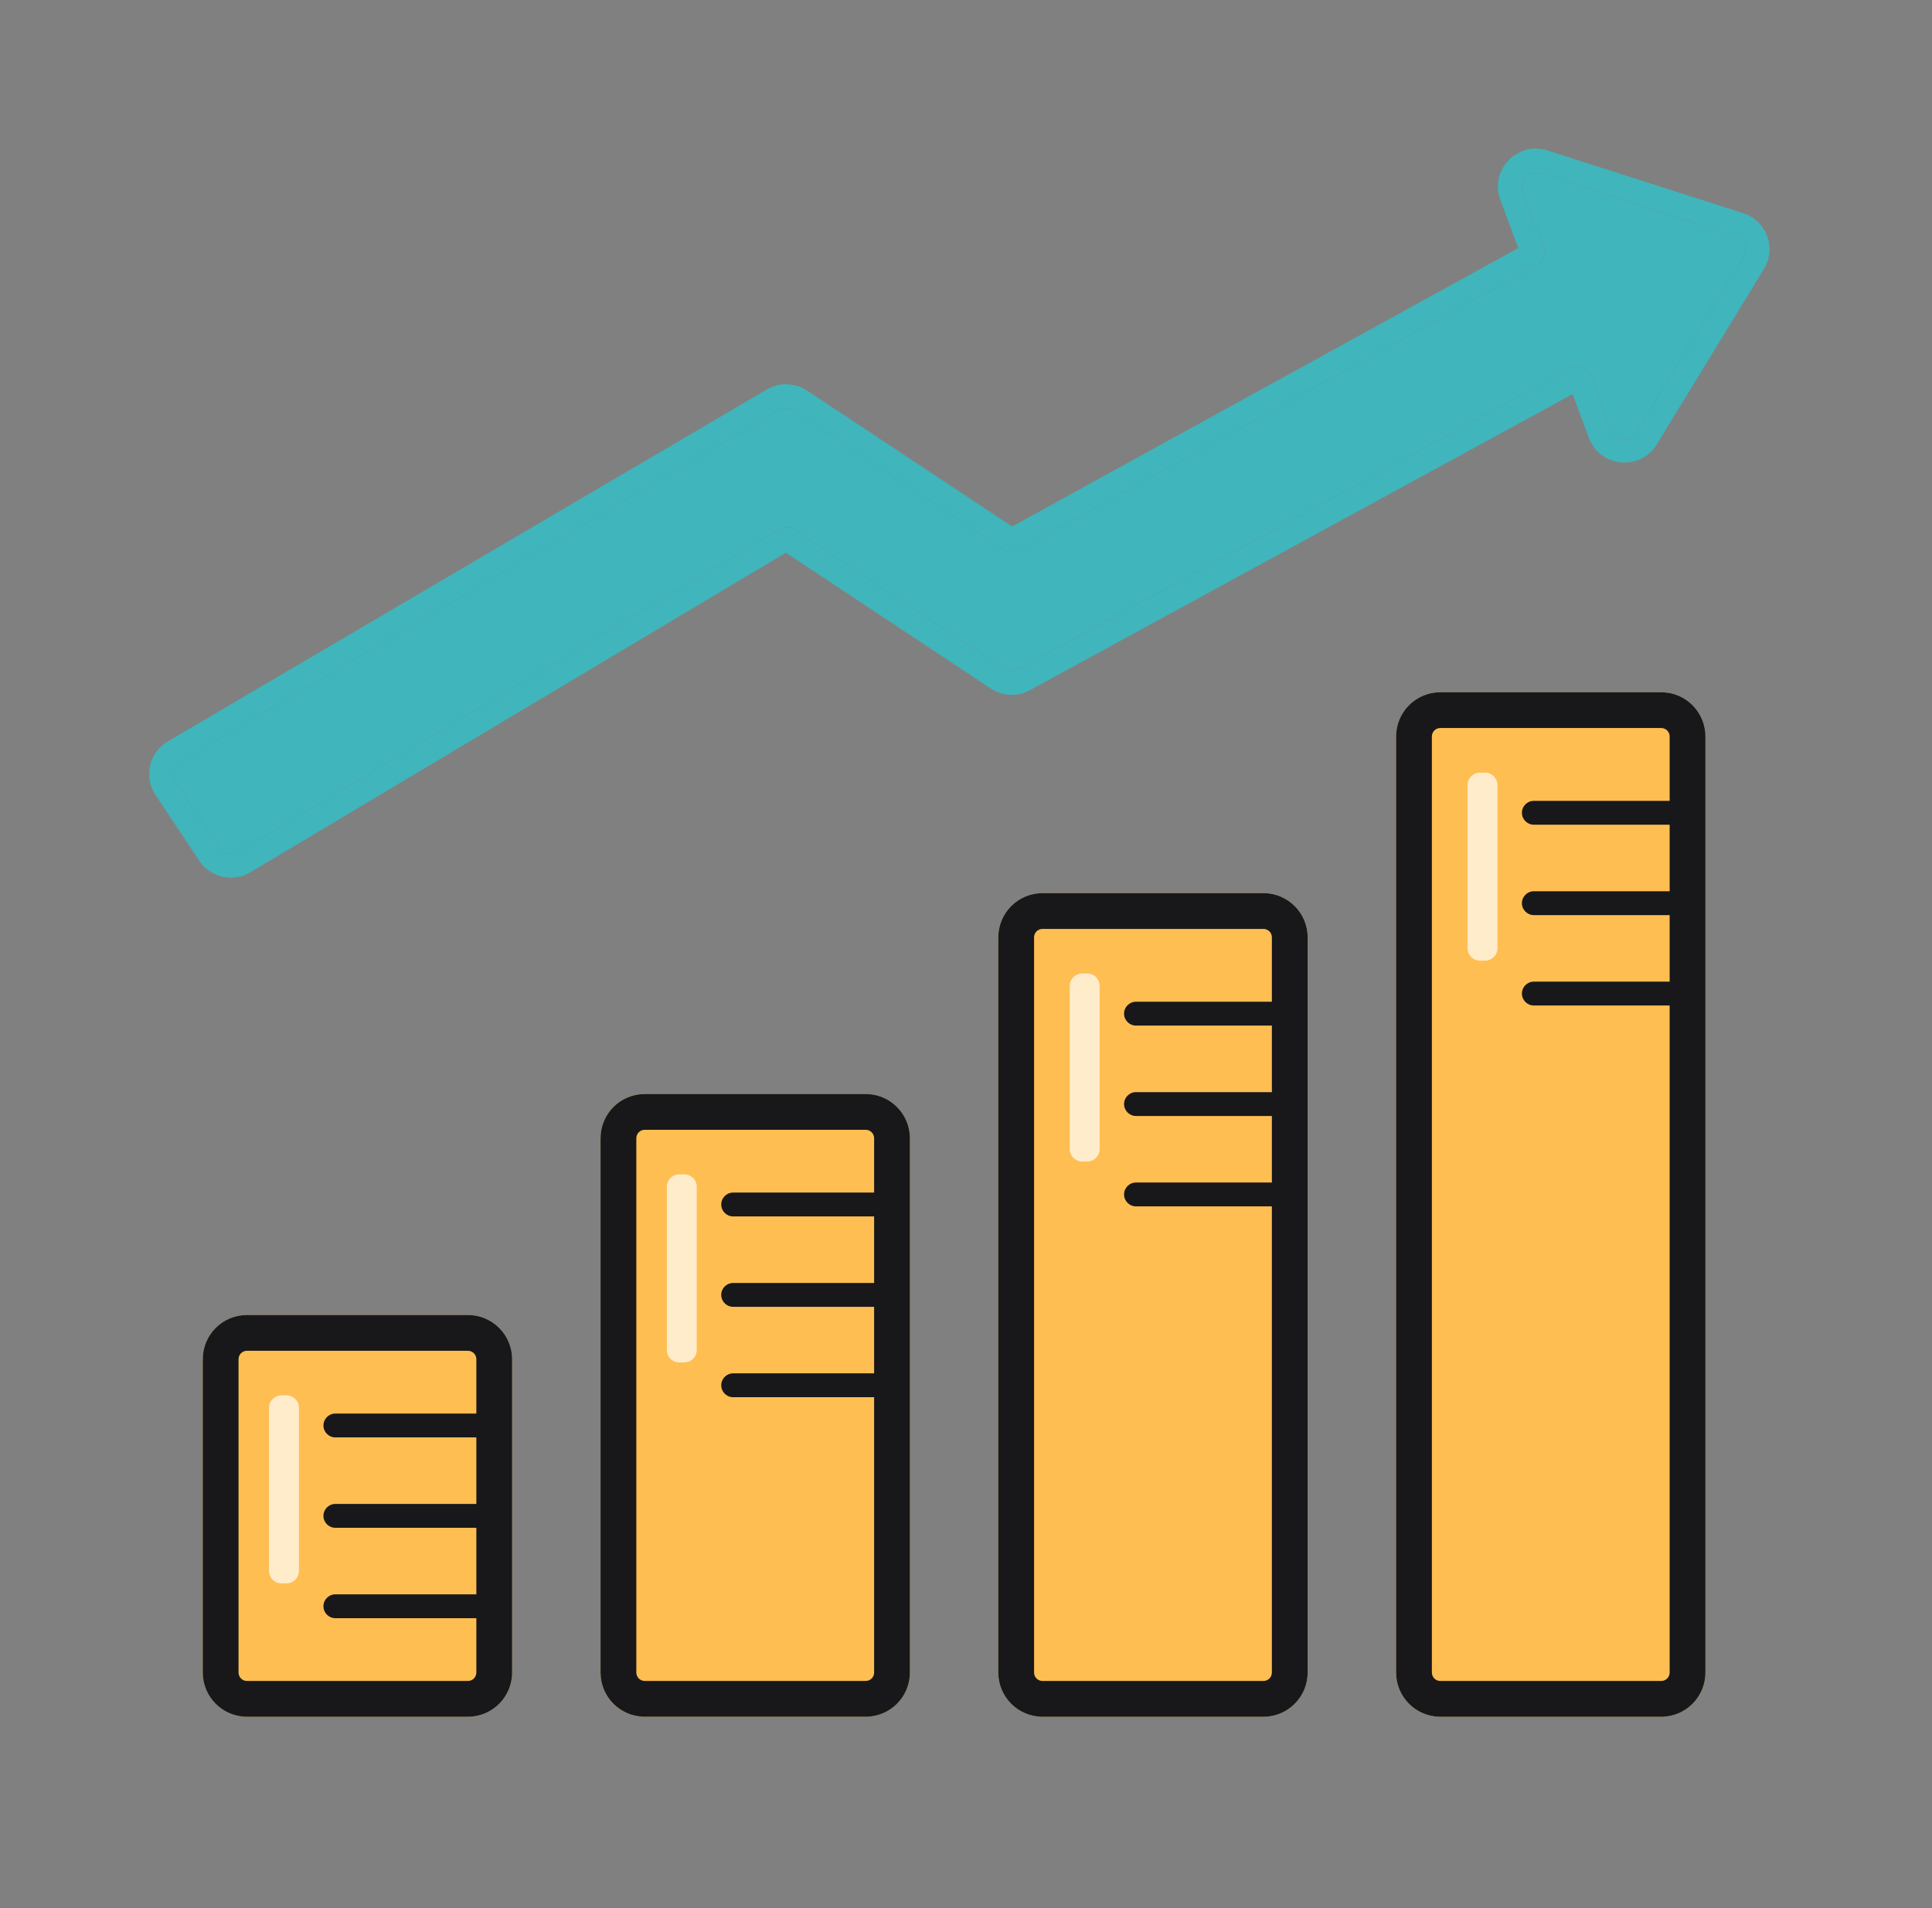 <svg width="81" height="80" viewBox="0 0 81 80" fill="none" xmlns="http://www.w3.org/2000/svg">
<rect x="0" y="0" width="81" height="80" fill="#808080" stroke="none"/>
<path fill-rule="evenodd" clip-rule="evenodd" d="M67.552 18.009C67.723 18.471 68.351 18.531 68.607 18.111L73.102 10.758C73.301 10.432 73.143 10.005 72.779 9.889L64.571 7.26C64.103 7.11 63.667 7.566 63.839 8.027L64.716 10.384C64.817 10.659 64.703 10.966 64.447 11.107L42.699 23.068C42.506 23.174 42.271 23.164 42.089 23.043L33.281 17.207C33.094 17.083 32.851 17.076 32.657 17.19L7.544 31.942C7.252 32.114 7.164 32.496 7.352 32.778L9.189 35.534C9.363 35.795 9.712 35.874 9.982 35.713L32.656 22.183C32.85 22.067 33.095 22.073 33.284 22.198L42.09 28.033C42.272 28.154 42.506 28.164 42.698 28.059L65.87 15.42C66.185 15.248 66.579 15.396 66.705 15.732L67.552 18.009Z" fill="#40B5BB"/>
<path fill-rule="evenodd" clip-rule="evenodd" d="M73.955 11.28L69.461 18.633C68.769 19.765 67.077 19.601 66.614 18.358L65.932 16.525L43.177 28.938C42.659 29.22 42.028 29.193 41.537 28.867L32.947 23.174L10.495 36.572C9.767 37.006 8.827 36.794 8.357 36.089L6.52 33.333C6.013 32.573 6.25 31.543 7.038 31.081L32.15 16.328C32.674 16.021 33.327 16.038 33.834 16.374L42.434 22.073L63.655 10.401L62.901 8.376C62.439 7.133 63.613 5.903 64.876 6.308L73.084 8.937C74.065 9.251 74.493 10.401 73.955 11.28ZM68.607 18.111C68.351 18.531 67.723 18.471 67.551 18.009L66.705 15.733C66.579 15.396 66.185 15.248 65.869 15.421L42.698 28.06C42.506 28.164 42.272 28.154 42.09 28.034L33.284 22.198C33.095 22.073 32.85 22.067 32.656 22.183L9.982 35.713C9.712 35.874 9.364 35.795 9.189 35.534L7.352 32.778C7.164 32.496 7.252 32.114 7.544 31.943L32.657 17.191C32.851 17.076 33.093 17.083 33.281 17.207L42.089 23.044C42.271 23.165 42.506 23.174 42.698 23.069L64.447 11.107C64.703 10.966 64.817 10.659 64.715 10.385L63.839 8.027C63.667 7.566 64.103 7.11 64.571 7.26L72.779 9.889C73.143 10.005 73.301 10.432 73.102 10.758L68.607 18.111Z" fill="#40B5BB"/>
<path d="M8.501 56.986C8.501 55.962 9.33 55.133 10.354 55.133H19.618C20.641 55.133 21.471 55.962 21.471 56.986V70.124C21.471 71.147 20.641 71.977 19.618 71.977H10.354C9.33 71.977 8.501 71.147 8.501 70.124V56.986Z" fill="#FFBE52"/>
<path fill-rule="evenodd" clip-rule="evenodd" d="M19.618 56.633H10.354C10.159 56.633 10.001 56.791 10.001 56.986V70.124C10.001 70.319 10.159 70.477 10.354 70.477H19.618C19.812 70.477 19.971 70.319 19.971 70.124V56.986C19.971 56.791 19.812 56.633 19.618 56.633ZM10.354 55.133C9.33 55.133 8.501 55.962 8.501 56.986V70.124C8.501 71.147 9.33 71.977 10.354 71.977H19.618C20.641 71.977 21.471 71.147 21.471 70.124V56.986C21.471 55.962 20.641 55.133 19.618 55.133H10.354Z" fill="#18181A"/>
<path d="M11.279 59.023C11.279 58.735 11.513 58.502 11.8 58.502H12.012C12.3 58.502 12.533 58.735 12.533 59.023V65.865C12.533 66.152 12.3 66.386 12.012 66.386H11.8C11.513 66.386 11.279 66.152 11.279 65.865V59.023Z" fill="white" fill-opacity="0.7"/>
<path fill-rule="evenodd" clip-rule="evenodd" d="M13.56 59.765C13.56 59.489 13.784 59.265 14.06 59.265H20.082C20.358 59.265 20.582 59.489 20.582 59.765C20.582 60.041 20.358 60.265 20.082 60.265H14.06C13.784 60.265 13.56 60.041 13.56 59.765Z" fill="#18181A"/>
<path fill-rule="evenodd" clip-rule="evenodd" d="M13.56 63.555C13.56 63.279 13.784 63.055 14.06 63.055H20.082C20.358 63.055 20.582 63.279 20.582 63.555C20.582 63.831 20.358 64.055 20.082 64.055H14.06C13.784 64.055 13.56 63.831 13.56 63.555Z" fill="#18181A"/>
<path fill-rule="evenodd" clip-rule="evenodd" d="M13.56 67.345C13.56 67.069 13.784 66.845 14.06 66.845H20.082C20.358 66.845 20.582 67.069 20.582 67.345C20.582 67.621 20.358 67.845 20.082 67.845H14.06C13.784 67.845 13.56 67.621 13.56 67.345Z" fill="#18181A"/>
<path d="M25.178 47.721C25.178 46.698 26.008 45.868 27.031 45.868H36.295C37.319 45.868 38.148 46.698 38.148 47.721V70.124C38.148 71.147 37.319 71.976 36.295 71.976H27.031C26.008 71.976 25.178 71.147 25.178 70.124V47.721Z" fill="#FFBE52"/>
<path fill-rule="evenodd" clip-rule="evenodd" d="M36.295 47.368H27.031C26.836 47.368 26.678 47.526 26.678 47.721V70.124C26.678 70.319 26.836 70.476 27.031 70.476H36.295C36.49 70.476 36.648 70.319 36.648 70.124V47.721C36.648 47.526 36.49 47.368 36.295 47.368ZM27.031 45.868C26.008 45.868 25.178 46.698 25.178 47.721V70.124C25.178 71.147 26.008 71.976 27.031 71.976H36.295C37.319 71.976 38.148 71.147 38.148 70.124V47.721C38.148 46.698 37.319 45.868 36.295 45.868H27.031Z" fill="#18181A"/>
<path d="M27.957 49.758C27.957 49.471 28.191 49.237 28.478 49.237H28.69C28.978 49.237 29.211 49.471 29.211 49.758V56.6C29.211 56.888 28.978 57.121 28.69 57.121H28.478C28.191 57.121 27.957 56.888 27.957 56.6V49.758Z" fill="white" fill-opacity="0.7"/>
<path fill-rule="evenodd" clip-rule="evenodd" d="M30.238 54.29C30.238 54.014 30.462 53.79 30.738 53.79H36.76C37.036 53.79 37.26 54.014 37.26 54.29C37.26 54.566 37.036 54.79 36.76 54.79H30.738C30.462 54.79 30.238 54.566 30.238 54.29Z" fill="#18181A"/>
<path fill-rule="evenodd" clip-rule="evenodd" d="M30.238 50.5C30.238 50.224 30.462 50 30.738 50H36.76C37.036 50 37.26 50.224 37.26 50.5C37.26 50.776 37.036 51 36.76 51H30.738C30.462 51 30.238 50.776 30.238 50.5Z" fill="#18181A"/>
<path fill-rule="evenodd" clip-rule="evenodd" d="M30.238 58.08C30.238 57.804 30.462 57.58 30.738 57.58H36.76C37.036 57.58 37.26 57.804 37.26 58.08C37.26 58.356 37.036 58.58 36.76 58.58H30.738C30.462 58.58 30.238 58.356 30.238 58.08Z" fill="#18181A"/>
<path d="M41.854 39.299C41.854 38.276 42.684 37.446 43.707 37.446H52.971C53.994 37.446 54.824 38.276 54.824 39.299V70.124C54.824 71.147 53.994 71.977 52.971 71.977H43.707C42.684 71.977 41.854 71.147 41.854 70.124V39.299Z" fill="#FFBE52"/>
<path fill-rule="evenodd" clip-rule="evenodd" d="M52.971 38.946H43.707C43.512 38.946 43.354 39.104 43.354 39.299V70.124C43.354 70.319 43.512 70.477 43.707 70.477H52.971C53.166 70.477 53.324 70.319 53.324 70.124V39.299C53.324 39.104 53.166 38.946 52.971 38.946ZM43.707 37.446C42.684 37.446 41.854 38.276 41.854 39.299V70.124C41.854 71.147 42.684 71.977 43.707 71.977H52.971C53.994 71.977 54.824 71.147 54.824 70.124V39.299C54.824 38.276 53.994 37.446 52.971 37.446H43.707Z" fill="#18181A"/>
<path d="M44.85 41.337C44.85 41.049 45.084 40.815 45.371 40.815H45.583C45.871 40.815 46.104 41.049 46.104 41.337V48.178C46.104 48.466 45.871 48.699 45.583 48.699H45.371C45.084 48.699 44.85 48.466 44.85 48.178V41.337Z" fill="white" fill-opacity="0.7"/>
<path fill-rule="evenodd" clip-rule="evenodd" d="M47.127 46.289C47.127 46.013 47.351 45.789 47.627 45.789H53.649C53.925 45.789 54.149 46.013 54.149 46.289C54.149 46.565 53.925 46.789 53.649 46.789H47.627C47.351 46.789 47.127 46.565 47.127 46.289Z" fill="#18181A"/>
<path fill-rule="evenodd" clip-rule="evenodd" d="M47.127 42.499C47.127 42.223 47.351 41.999 47.627 41.999H53.649C53.925 41.999 54.149 42.223 54.149 42.499C54.149 42.775 53.925 42.999 53.649 42.999H47.627C47.351 42.999 47.127 42.775 47.127 42.499Z" fill="#18181A"/>
<path fill-rule="evenodd" clip-rule="evenodd" d="M47.127 50.079C47.127 49.803 47.351 49.579 47.627 49.579H53.649C53.925 49.579 54.149 49.803 54.149 50.079C54.149 50.355 53.925 50.579 53.649 50.579H47.627C47.351 50.579 47.127 50.355 47.127 50.079Z" fill="#18181A"/>
<path d="M58.532 30.877C58.532 29.854 59.361 29.024 60.385 29.024H69.649C70.672 29.024 71.501 29.854 71.501 30.877V70.124C71.501 71.147 70.672 71.977 69.649 71.977H60.385C59.361 71.977 58.532 71.147 58.532 70.124V30.877Z" fill="#FFBE52"/>
<path fill-rule="evenodd" clip-rule="evenodd" d="M69.649 30.524H60.385C60.19 30.524 60.032 30.682 60.032 30.877V70.124C60.032 70.319 60.19 70.477 60.385 70.477H69.649C69.844 70.477 70.001 70.319 70.001 70.124V30.877C70.001 30.682 69.844 30.524 69.649 30.524ZM60.385 29.024C59.361 29.024 58.532 29.854 58.532 30.877V70.124C58.532 71.147 59.361 71.977 60.385 71.977H69.649C70.672 71.977 71.501 71.147 71.501 70.124V30.877C71.501 29.854 70.672 29.024 69.649 29.024H60.385Z" fill="#18181A"/>
<path d="M61.528 32.915C61.528 32.627 61.761 32.394 62.049 32.394H62.261C62.549 32.394 62.782 32.627 62.782 32.915V39.756C62.782 40.044 62.549 40.277 62.261 40.277H62.049C61.761 40.277 61.528 40.044 61.528 39.756V32.915Z" fill="white" fill-opacity="0.7"/>
<path fill-rule="evenodd" clip-rule="evenodd" d="M63.807 37.867C63.807 37.591 64.031 37.367 64.307 37.367H70.329C70.605 37.367 70.829 37.591 70.829 37.867C70.829 38.143 70.605 38.367 70.329 38.367H64.307C64.031 38.367 63.807 38.143 63.807 37.867Z" fill="#18181A"/>
<path fill-rule="evenodd" clip-rule="evenodd" d="M63.807 34.077C63.807 33.801 64.031 33.577 64.307 33.577H70.329C70.605 33.577 70.829 33.801 70.829 34.077C70.829 34.353 70.605 34.577 70.329 34.577H64.307C64.031 34.577 63.807 34.353 63.807 34.077Z" fill="#18181A"/>
<path fill-rule="evenodd" clip-rule="evenodd" d="M63.807 41.657C63.807 41.381 64.031 41.157 64.307 41.157H70.329C70.605 41.157 70.829 41.381 70.829 41.657C70.829 41.933 70.605 42.157 70.329 42.157H64.307C64.031 42.157 63.807 41.933 63.807 41.657Z" fill="#18181A"/>
</svg>
